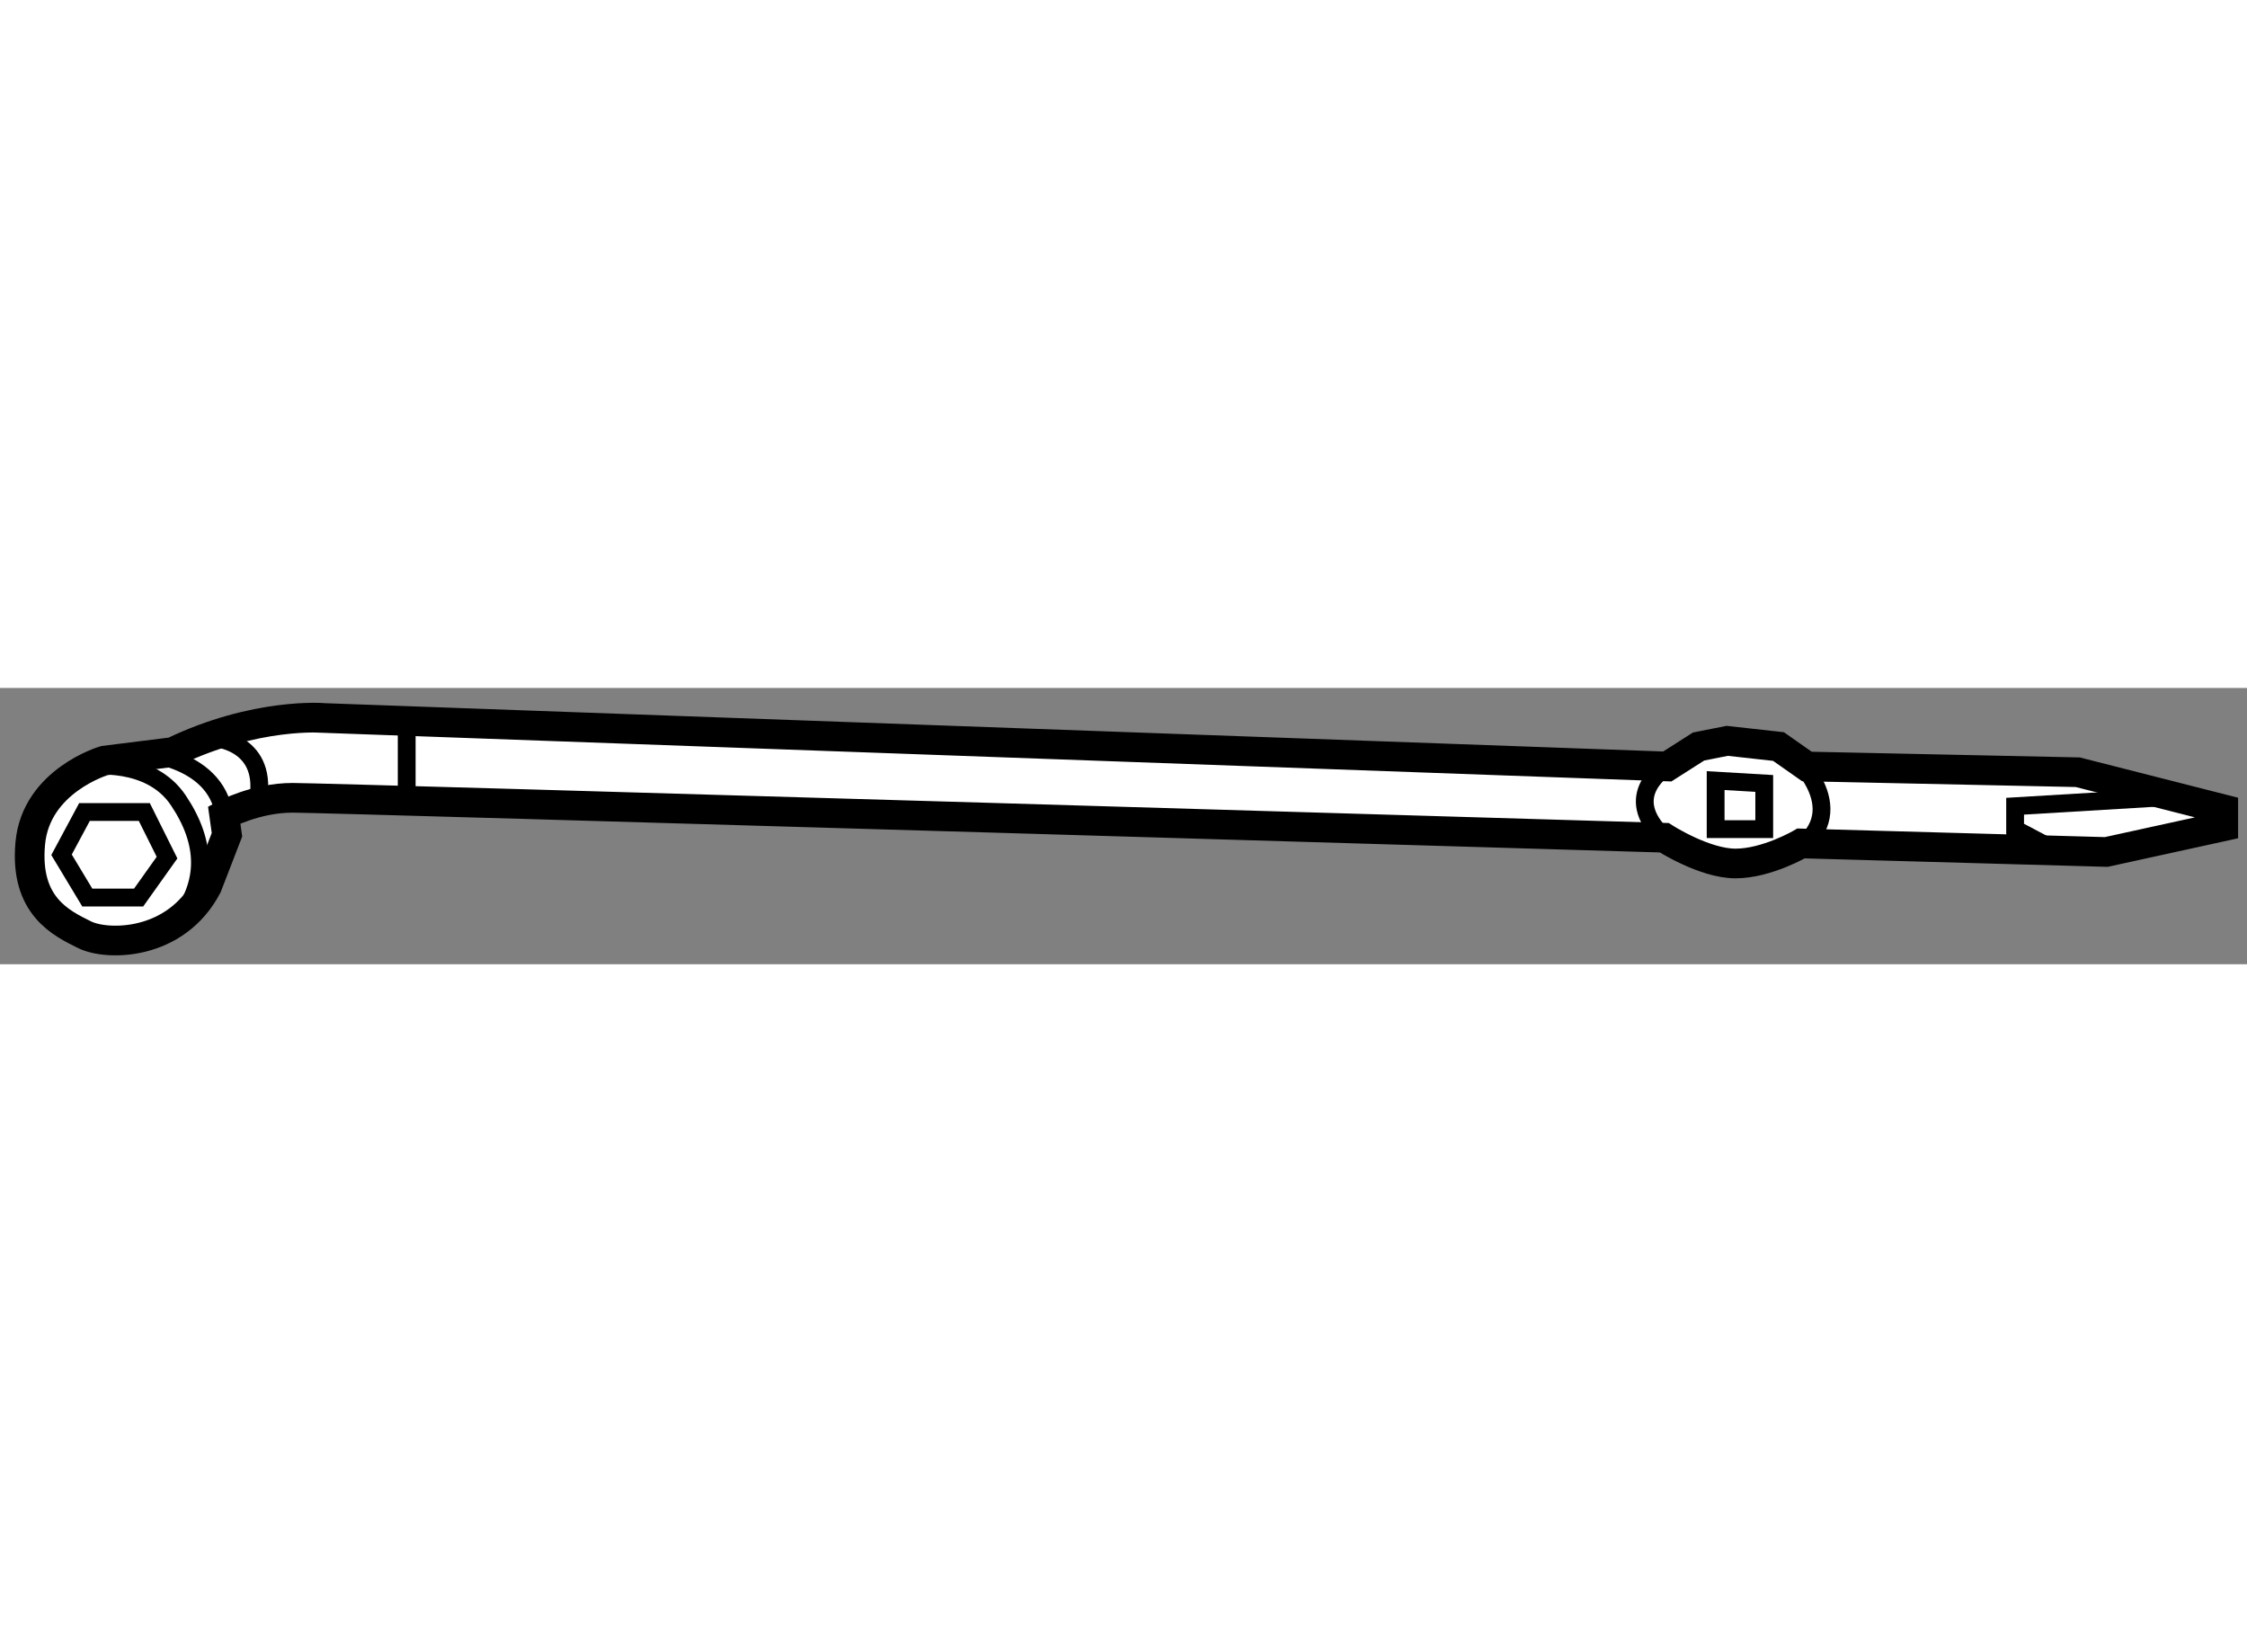<?xml version="1.0" encoding="utf-8"?>
<!-- Generator: Adobe Illustrator 15.1.0, SVG Export Plug-In . SVG Version: 6.00 Build 0)  -->
<!DOCTYPE svg PUBLIC "-//W3C//DTD SVG 1.1//EN" "http://www.w3.org/Graphics/SVG/1.1/DTD/svg11.dtd">
<svg version="1.1" xmlns="http://www.w3.org/2000/svg" xmlns:xlink="http://www.w3.org/1999/xlink" x="0px" y="0px" width="244.8px"
	 height="180px" viewBox="181.991 57.573 37.869 4.656" enable-background="new 0 0 244.8 180" xml:space="preserve">
	
<rect x="181.991" y="57.573" width="37.869" height="4.656" fill="#808080" stroke="none"/>
	
<g><path fill="#FFFFFF" stroke="#000000" stroke-width="0.5" d="M184.903,58.653l-1.153,0.144c0,0-1.153,0.337-1.249,1.395
			c-0.097,1.059,0.529,1.347,0.914,1.539c0.383,0.191,1.537,0.191,2.066-0.818l0.335-0.866l-0.047-0.335
			c0,0,0.529-0.288,1.153-0.288c0.625,0,23.117,0.673,23.117,0.673s0.672,0.434,1.201,0.434s1.105-0.338,1.105-0.338l5.143,0.144
			l1.972-0.432v-0.288l-2.452-0.624l-4.565-0.097l-0.479-0.336l-0.865-0.096l-0.482,0.096l-0.527,0.336l-22.639-0.817
			C187.45,58.077,186.299,57.981,184.903,58.653z"></path><path fill="none" stroke="#000000" stroke-width="0.3" d="M184.279,58.653c0,0,1.345,0.049,1.49,1.058"></path><path fill="none" stroke="#000000" stroke-width="0.3" d="M183.509,58.894c0,0,1.012-0.144,1.49,0.577
			c0.482,0.72,0.482,1.393,0,2.018"></path><path fill="none" stroke="#000000" stroke-width="0.3" d="M185.576,58.414c0,0,0.913,0.048,0.77,1.009"></path><line fill="none" stroke="#000000" stroke-width="0.3" x1="188.845" y1="58.221" x2="188.845" y2="59.375"></line><path fill="none" stroke="#000000" stroke-width="0.3" d="M210.089,58.894c0,0-0.818,0.481-0.049,1.202"></path><path fill="none" stroke="#000000" stroke-width="0.3" d="M212.25,58.75c0,0,1.106,1.009-0.191,1.682"></path><polyline fill="none" stroke="#000000" stroke-width="0.3" points="218.354,59.422 215.952,59.566 215.952,59.952 216.77,60.384 
					"></polyline><polygon fill="none" stroke="#000000" stroke-width="0.3" points="210.905,59.134 210.905,59.952 211.724,59.952 211.724,59.182 
					"></polygon><polygon fill="none" stroke="#000000" stroke-width="0.3" points="183.028,60.384 183.415,59.663 184.423,59.663 184.806,60.432 
			184.327,61.105 183.462,61.105 		"></polygon></g>


</svg>